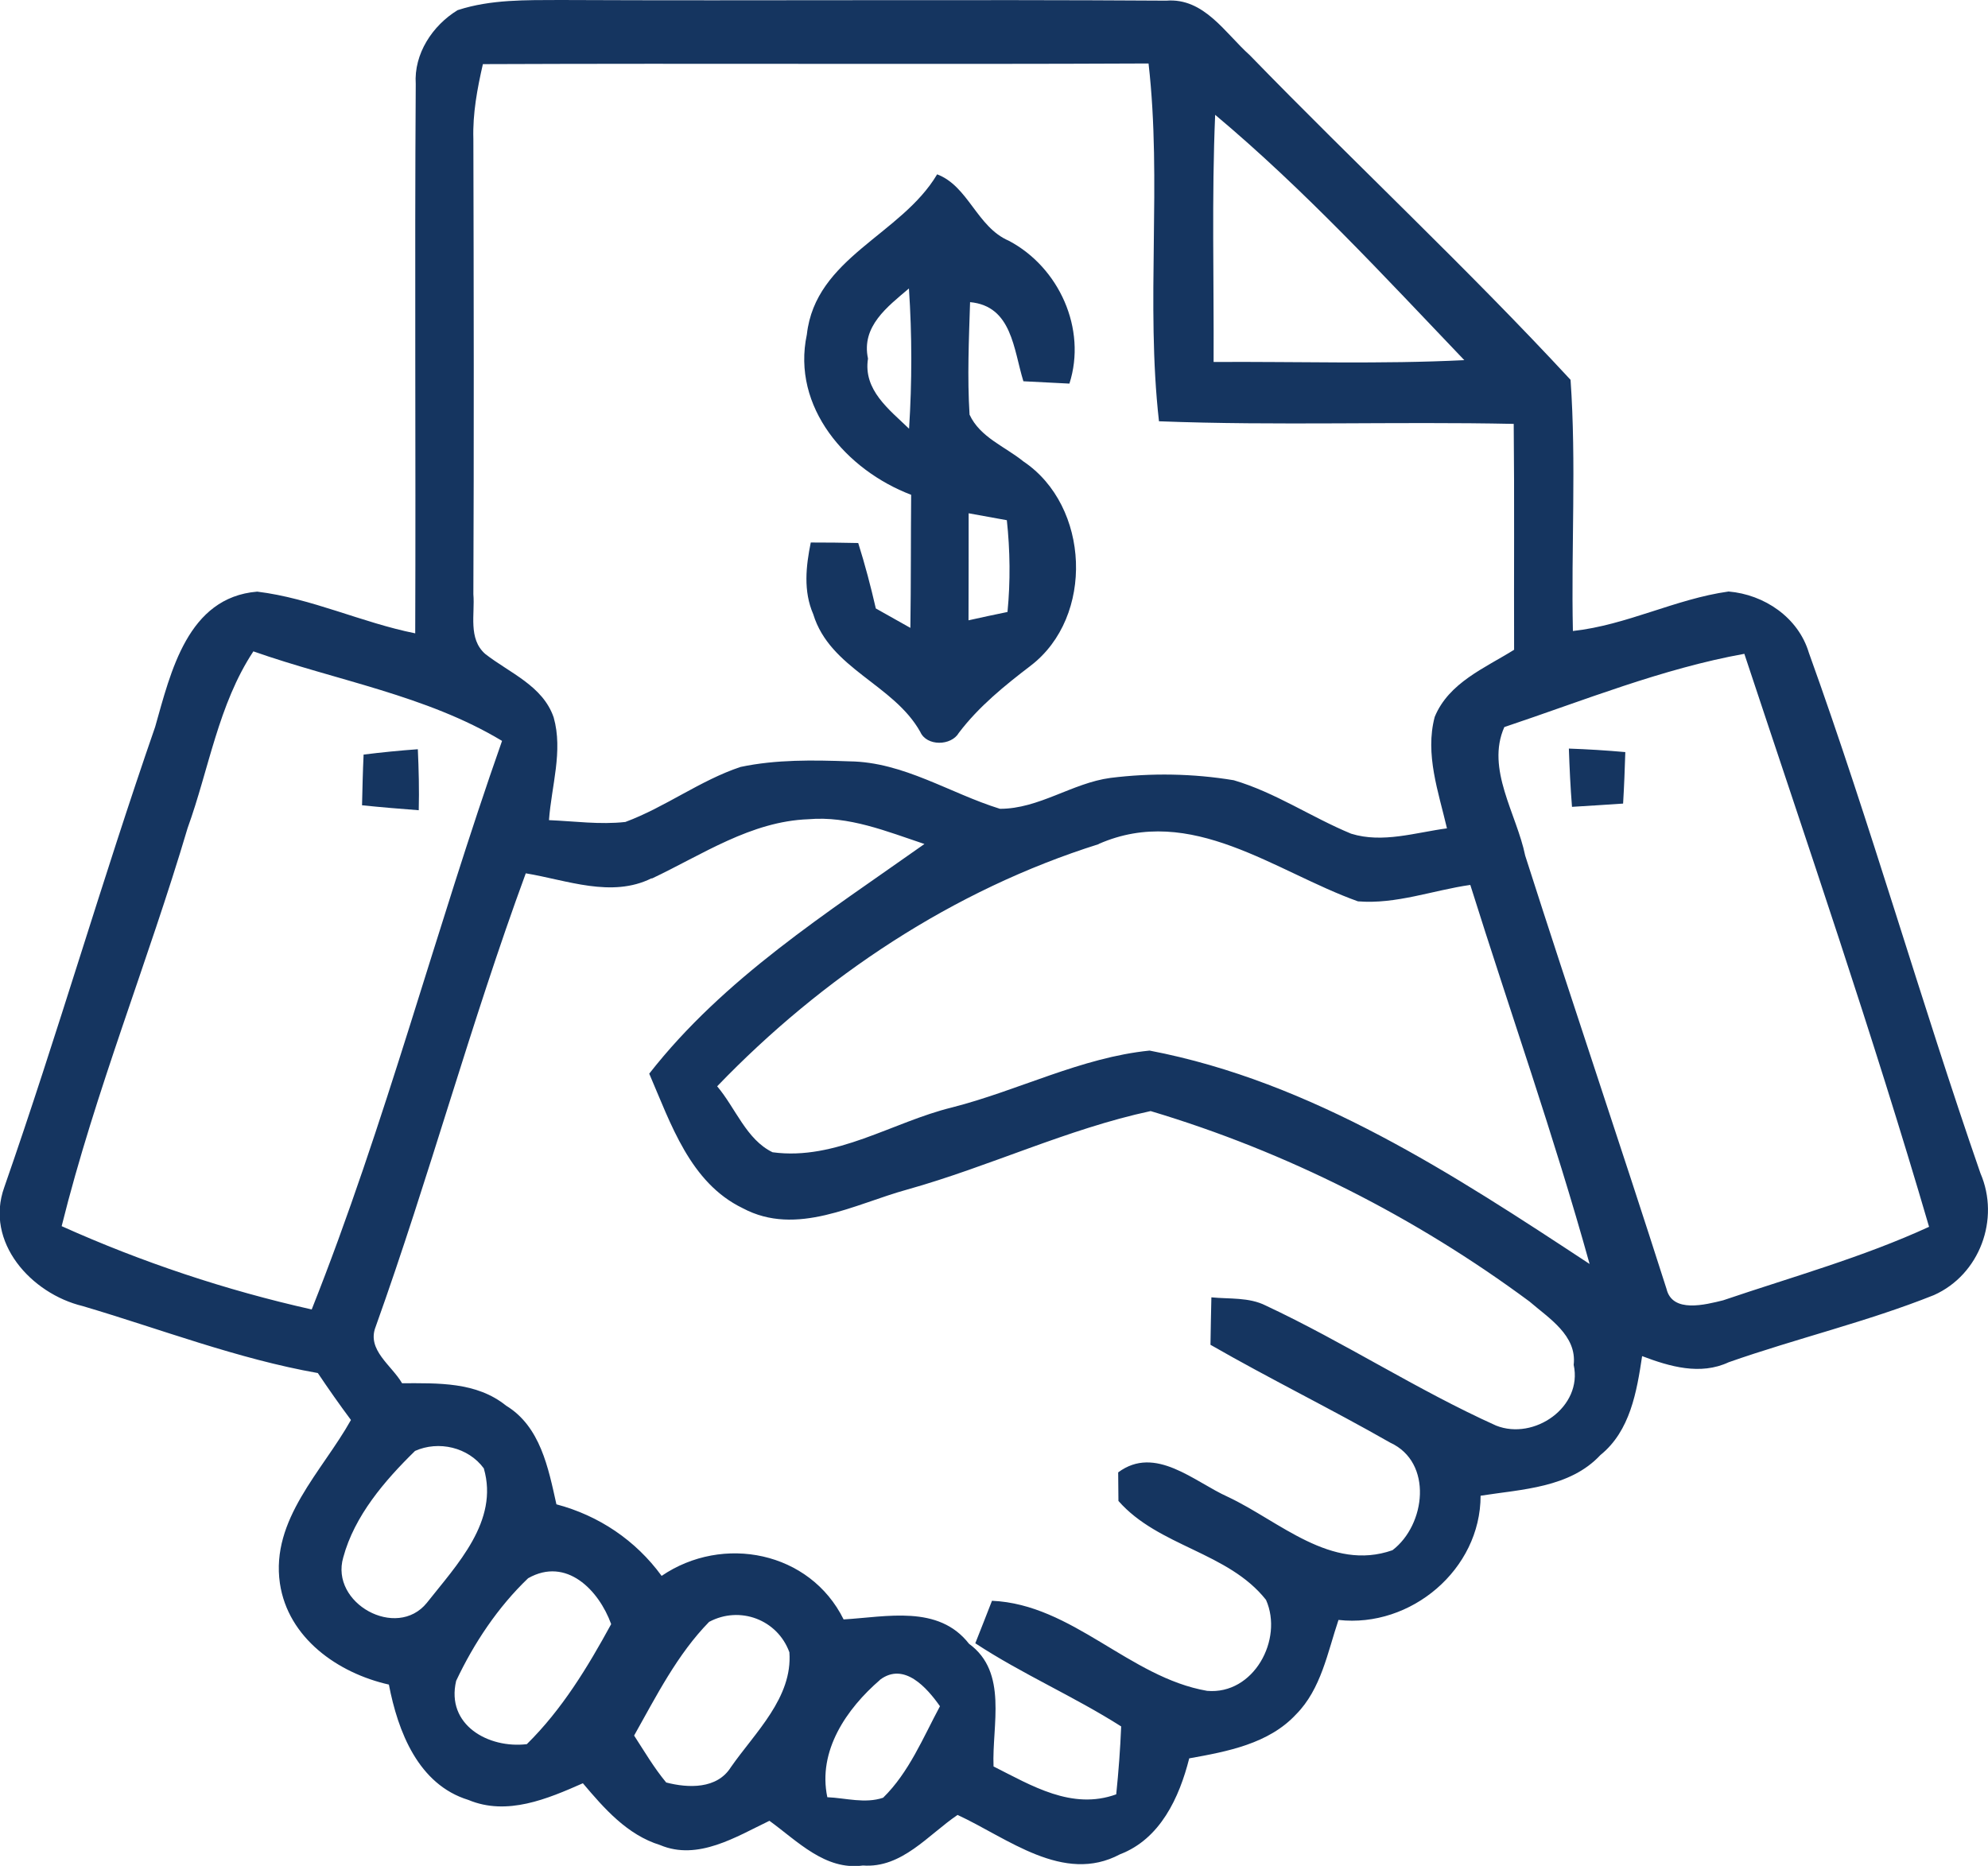 <?xml version="1.0" encoding="UTF-8"?> <svg xmlns="http://www.w3.org/2000/svg" xmlns:xlink="http://www.w3.org/1999/xlink" xmlns:xodm="http://www.corel.com/coreldraw/odm/2003" xml:space="preserve" width="50.989mm" height="47.866mm" version="1.1" style="shape-rendering:geometricPrecision; text-rendering:geometricPrecision; image-rendering:optimizeQuality; fill-rule:evenodd; clip-rule:evenodd" viewBox="0 0 152.49 143.15"> <defs> <style type="text/css"> .fil0 {fill:#153560;fill-rule:nonzero} </style> </defs> <g id="Слой_x0020_1">  <g id="_993243152"> <path class="fil0" d="M35.13 0.77c2.52,-0.82 5.22,-0.76 7.84,-0.77 15.5,0.07 31,-0.05 46.49,0.05 2.9,-0.23 4.51,2.49 6.4,4.18 8.13,8.37 16.69,16.35 24.61,24.91 0.45,6.4 0.04,12.85 0.18,19.27 4.13,-0.45 7.86,-2.46 11.94,-3.03 2.74,0.23 5.35,1.99 6.16,4.7 4.75,13.19 8.57,26.69 13.16,39.93 1.52,3.51 -0.05,7.78 -3.57,9.35 -5.13,2.05 -10.53,3.32 -15.74,5.15 -2.18,1.02 -4.53,0.33 -6.64,-0.47 -0.41,2.72 -0.91,5.74 -3.2,7.59 -2.35,2.52 -6.01,2.62 -9.19,3.12 0,5.66 -5.35,10.16 -10.9,9.53 -0.84,2.49 -1.33,5.31 -3.26,7.25 -2.1,2.26 -5.29,2.85 -8.19,3.37 -0.76,3.01 -2.22,6.18 -5.31,7.36 -4.34,2.32 -8.64,-1.26 -12.46,-3.02 -2.26,1.53 -4.27,4.1 -7.26,3.88 -2.89,0.4 -5.03,-1.88 -7.17,-3.43 -2.55,1.22 -5.49,3.09 -8.39,1.86 -2.52,-0.78 -4.28,-2.8 -5.92,-4.74 -2.72,1.2 -5.82,2.52 -8.78,1.28 -3.85,-1.18 -5.41,-5.26 -6.1,-8.85 -3.91,-0.88 -7.74,-3.57 -8.36,-7.77 -0.71,-4.9 3.25,-8.59 5.45,-12.53 -0.88,-1.18 -1.72,-2.38 -2.54,-3.6 -6.17,-1.09 -12.05,-3.37 -18.04,-5.14 -3.94,-0.95 -7.53,-4.9 -6.01,-9.12 4.08,-11.7 7.51,-23.61 11.57,-35.31 1.2,-4.22 2.49,-9.94 7.83,-10.38 4.17,0.51 8.02,2.38 12.12,3.2 0.05,-14.04 -0.05,-28.1 0.04,-42.14 -0.15,-2.32 1.28,-4.49 3.21,-5.67zm1.91 4.15l0 0c-0.43,1.88 -0.79,3.79 -0.73,5.74 0.03,11.65 0.05,23.29 0,34.93 0.13,1.51 -0.42,3.41 0.91,4.58 1.87,1.46 4.42,2.44 5.25,4.87 0.73,2.58 -0.17,5.26 -0.36,7.88 1.94,0.08 3.9,0.36 5.86,0.14 3.07,-1.14 5.72,-3.18 8.83,-4.22 2.74,-0.58 5.57,-0.53 8.37,-0.43 4.14,0.05 7.69,2.45 11.53,3.64 2.99,0.01 5.55,-1.98 8.48,-2.37 3.13,-0.39 6.34,-0.34 9.46,0.18 3.19,0.94 5.95,2.84 9,4.1 2.41,0.75 4.94,-0.09 7.35,-0.41 -0.65,-2.79 -1.7,-5.68 -0.94,-8.55 1.08,-2.63 3.85,-3.75 6.09,-5.15 -0.02,-5.78 0.03,-11.56 -0.03,-17.33 -9.07,-0.19 -18.15,0.15 -27.21,-0.2 -1.03,-9.12 0.24,-18.34 -0.8,-27.45 -17.02,0.08 -34.04,-0.02 -51.07,0.05zm56.17 3.88l0 0c-0.27,6.32 -0.09,12.64 -0.12,18.97 6.41,-0.04 12.83,0.18 19.23,-0.14 -6.17,-6.46 -12.27,-13.09 -19.12,-18.83zm-73.78 41.18l0 0c-2.69,4.08 -3.4,9.02 -5.04,13.55 -3.03,10.23 -7.08,20.16 -9.66,30.54 6.14,2.76 12.61,4.92 19.18,6.39 5.66,-14.24 9.51,-29.16 14.6,-43.62 -5.81,-3.5 -12.72,-4.63 -19.08,-6.87zm95.96 5.8l0 0c-1.43,3.21 0.95,6.67 1.6,9.86 3.55,11.11 7.3,22.15 10.84,33.24 0.45,1.89 2.99,1.21 4.34,0.88 5.3,-1.8 10.71,-3.3 15.8,-5.64 -4.32,-14.78 -9.33,-29.35 -14.17,-43.96 -6.32,1.14 -12.34,3.59 -18.41,5.62zm-65.41 11.6l0 0c-3.07,1.53 -6.5,0.14 -9.65,-0.38 -4.22,11.47 -7.4,23.3 -11.52,34.8 -0.69,1.77 1.24,2.95 2.03,4.32 2.75,0 5.7,-0.12 7.98,1.72 2.63,1.6 3.24,4.78 3.86,7.57 3.25,0.86 6.08,2.76 8.07,5.49 4.7,-3.2 11.38,-1.88 13.96,3.34 3.29,-0.19 7.27,-1.15 9.62,1.87 3.01,2.19 1.75,6.24 1.88,9.41 2.92,1.47 6.01,3.37 9.41,2.14 0.18,-1.74 0.31,-3.48 0.38,-5.21 -3.63,-2.31 -7.6,-4.02 -11.19,-6.38 0.33,-0.81 0.96,-2.45 1.28,-3.26 6.17,0.27 10.54,5.88 16.5,6.91 3.57,0.32 5.87,-3.94 4.52,-6.98 -2.91,-3.68 -8.24,-4.08 -11.32,-7.59 0,-0.55 -0.01,-1.65 -0.02,-2.19 2.85,-2.12 5.83,0.72 8.42,1.88 3.97,1.87 7.9,5.75 12.62,4.09 2.55,-1.94 3.12,-6.74 -0.17,-8.25 -4.55,-2.6 -9.25,-4.9 -13.79,-7.51 0.02,-1.22 0.04,-2.44 0.07,-3.64 1.39,0.14 2.88,-0.02 4.17,0.63 6.02,2.82 11.61,6.48 17.67,9.21 2.92,1.16 6.66,-1.43 5.95,-4.66 0.26,-2.26 -1.91,-3.58 -3.39,-4.86 -8.75,-6.48 -18.62,-11.49 -29.06,-14.61 -6.38,1.37 -12.38,4.26 -18.67,6.02 -4.04,1.11 -8.49,3.64 -12.62,1.43 -4.04,-1.95 -5.52,-6.5 -7.17,-10.32 5.73,-7.33 13.63,-12.32 21.11,-17.62 -2.88,-0.96 -5.8,-2.17 -8.9,-1.9 -4.41,0.16 -8.14,2.72 -12.01,4.55zm34.3 -2.62l0 0c-11.16,3.51 -21.19,10.18 -29.27,18.58 1.41,1.66 2.24,4.09 4.25,5.06 4.86,0.66 9.19,-2.32 13.77,-3.44 5.09,-1.3 9.9,-3.83 15.15,-4.36 12.48,2.39 23.31,9.5 33.75,16.37 -2.72,-9.79 -6.11,-19.39 -9.15,-29.08 -2.87,0.41 -5.68,1.5 -8.62,1.26 -6.35,-2.27 -12.8,-7.52 -19.89,-4.4zm-52.45 46.56l0 0c-2.32,2.27 -4.64,4.97 -5.5,8.16 -1.03,3.52 4.09,6.35 6.41,3.49 2.3,-2.92 5.55,-6.27 4.37,-10.32 -1.19,-1.62 -3.47,-2.15 -5.29,-1.33zm8.68 9.76l0 0c-2.32,2.22 -4.15,4.97 -5.52,7.87 -0.8,3.39 2.48,5.21 5.42,4.86 2.7,-2.66 4.67,-5.91 6.47,-9.21 -0.95,-2.62 -3.44,-5.18 -6.37,-3.52zm13.9 3.33l0 0c-2.46,2.51 -4.06,5.7 -5.77,8.74 0.78,1.2 1.52,2.47 2.46,3.6 1.69,0.44 3.9,0.52 4.96,-1.17 1.86,-2.67 4.75,-5.34 4.49,-8.82 -0.92,-2.52 -3.81,-3.58 -6.14,-2.34zm13.09 4.47l0 0c-2.56,2.21 -4.79,5.44 -4.04,9 1.41,0.06 2.89,0.51 4.28,0.04 1.99,-1.95 3.06,-4.6 4.36,-7.02 -1,-1.42 -2.75,-3.42 -4.6,-2.03z"></path> </g> <g id="_993244016"> <path class="fil0" d="M71.87 13.37c2.41,0.9 3.06,4.05 5.51,5.1 3.85,2.03 6,6.76 4.65,10.96 -1.18,-0.06 -2.35,-0.12 -3.53,-0.18 -0.76,-2.45 -0.87,-5.77 -4.09,-6.07 -0.09,2.87 -0.22,5.75 -0.04,8.63 0.8,1.74 2.71,2.44 4.13,3.59 5.1,3.42 5.46,11.92 0.56,15.67 -2,1.53 -3.97,3.12 -5.51,5.15 -0.58,1.01 -2.47,1.05 -2.96,-0.07 -2.05,-3.66 -6.93,-4.83 -8.21,-9.03 -0.77,-1.77 -0.56,-3.68 -0.19,-5.5 1.21,0 2.43,0.01 3.64,0.04 0.52,1.65 0.96,3.32 1.35,5.02 0.65,0.37 1.98,1.12 2.65,1.49 0.05,-3.41 0.03,-6.82 0.06,-10.21 -4.95,-1.88 -9.19,-6.72 -8,-12.3 0.66,-5.91 7.23,-7.63 9.99,-12.28zm-5.29 14.14l0 0c-0.38,2.41 1.62,3.9 3.15,5.38 0.23,-3.59 0.23,-7.18 -0.01,-10.76 -1.64,1.4 -3.67,2.9 -3.14,5.38zm7.72 11.87l0 0c0,2.73 0,5.47 -0.01,8.21 0.75,-0.17 2.24,-0.49 2.99,-0.64 0.23,-2.35 0.2,-4.71 -0.05,-7.04 -0.73,-0.13 -2.19,-0.4 -2.92,-0.53z"></path> </g> <path class="fil0" d="M27.89 57.89c1.38,-0.17 2.76,-0.31 4.16,-0.41 0.07,1.55 0.11,3.11 0.07,4.68 -1.45,-0.11 -2.9,-0.23 -4.35,-0.38 0.03,-1.31 0.06,-2.61 0.12,-3.89z"></path> <path class="fil0" d="M120.33 57.43c1.45,0.05 2.89,0.14 4.34,0.27 -0.04,1.31 -0.09,2.63 -0.17,3.95 -1.31,0.09 -2.62,0.17 -3.92,0.25 -0.12,-1.5 -0.19,-3 -0.24,-4.47z"></path> </g> </svg> 